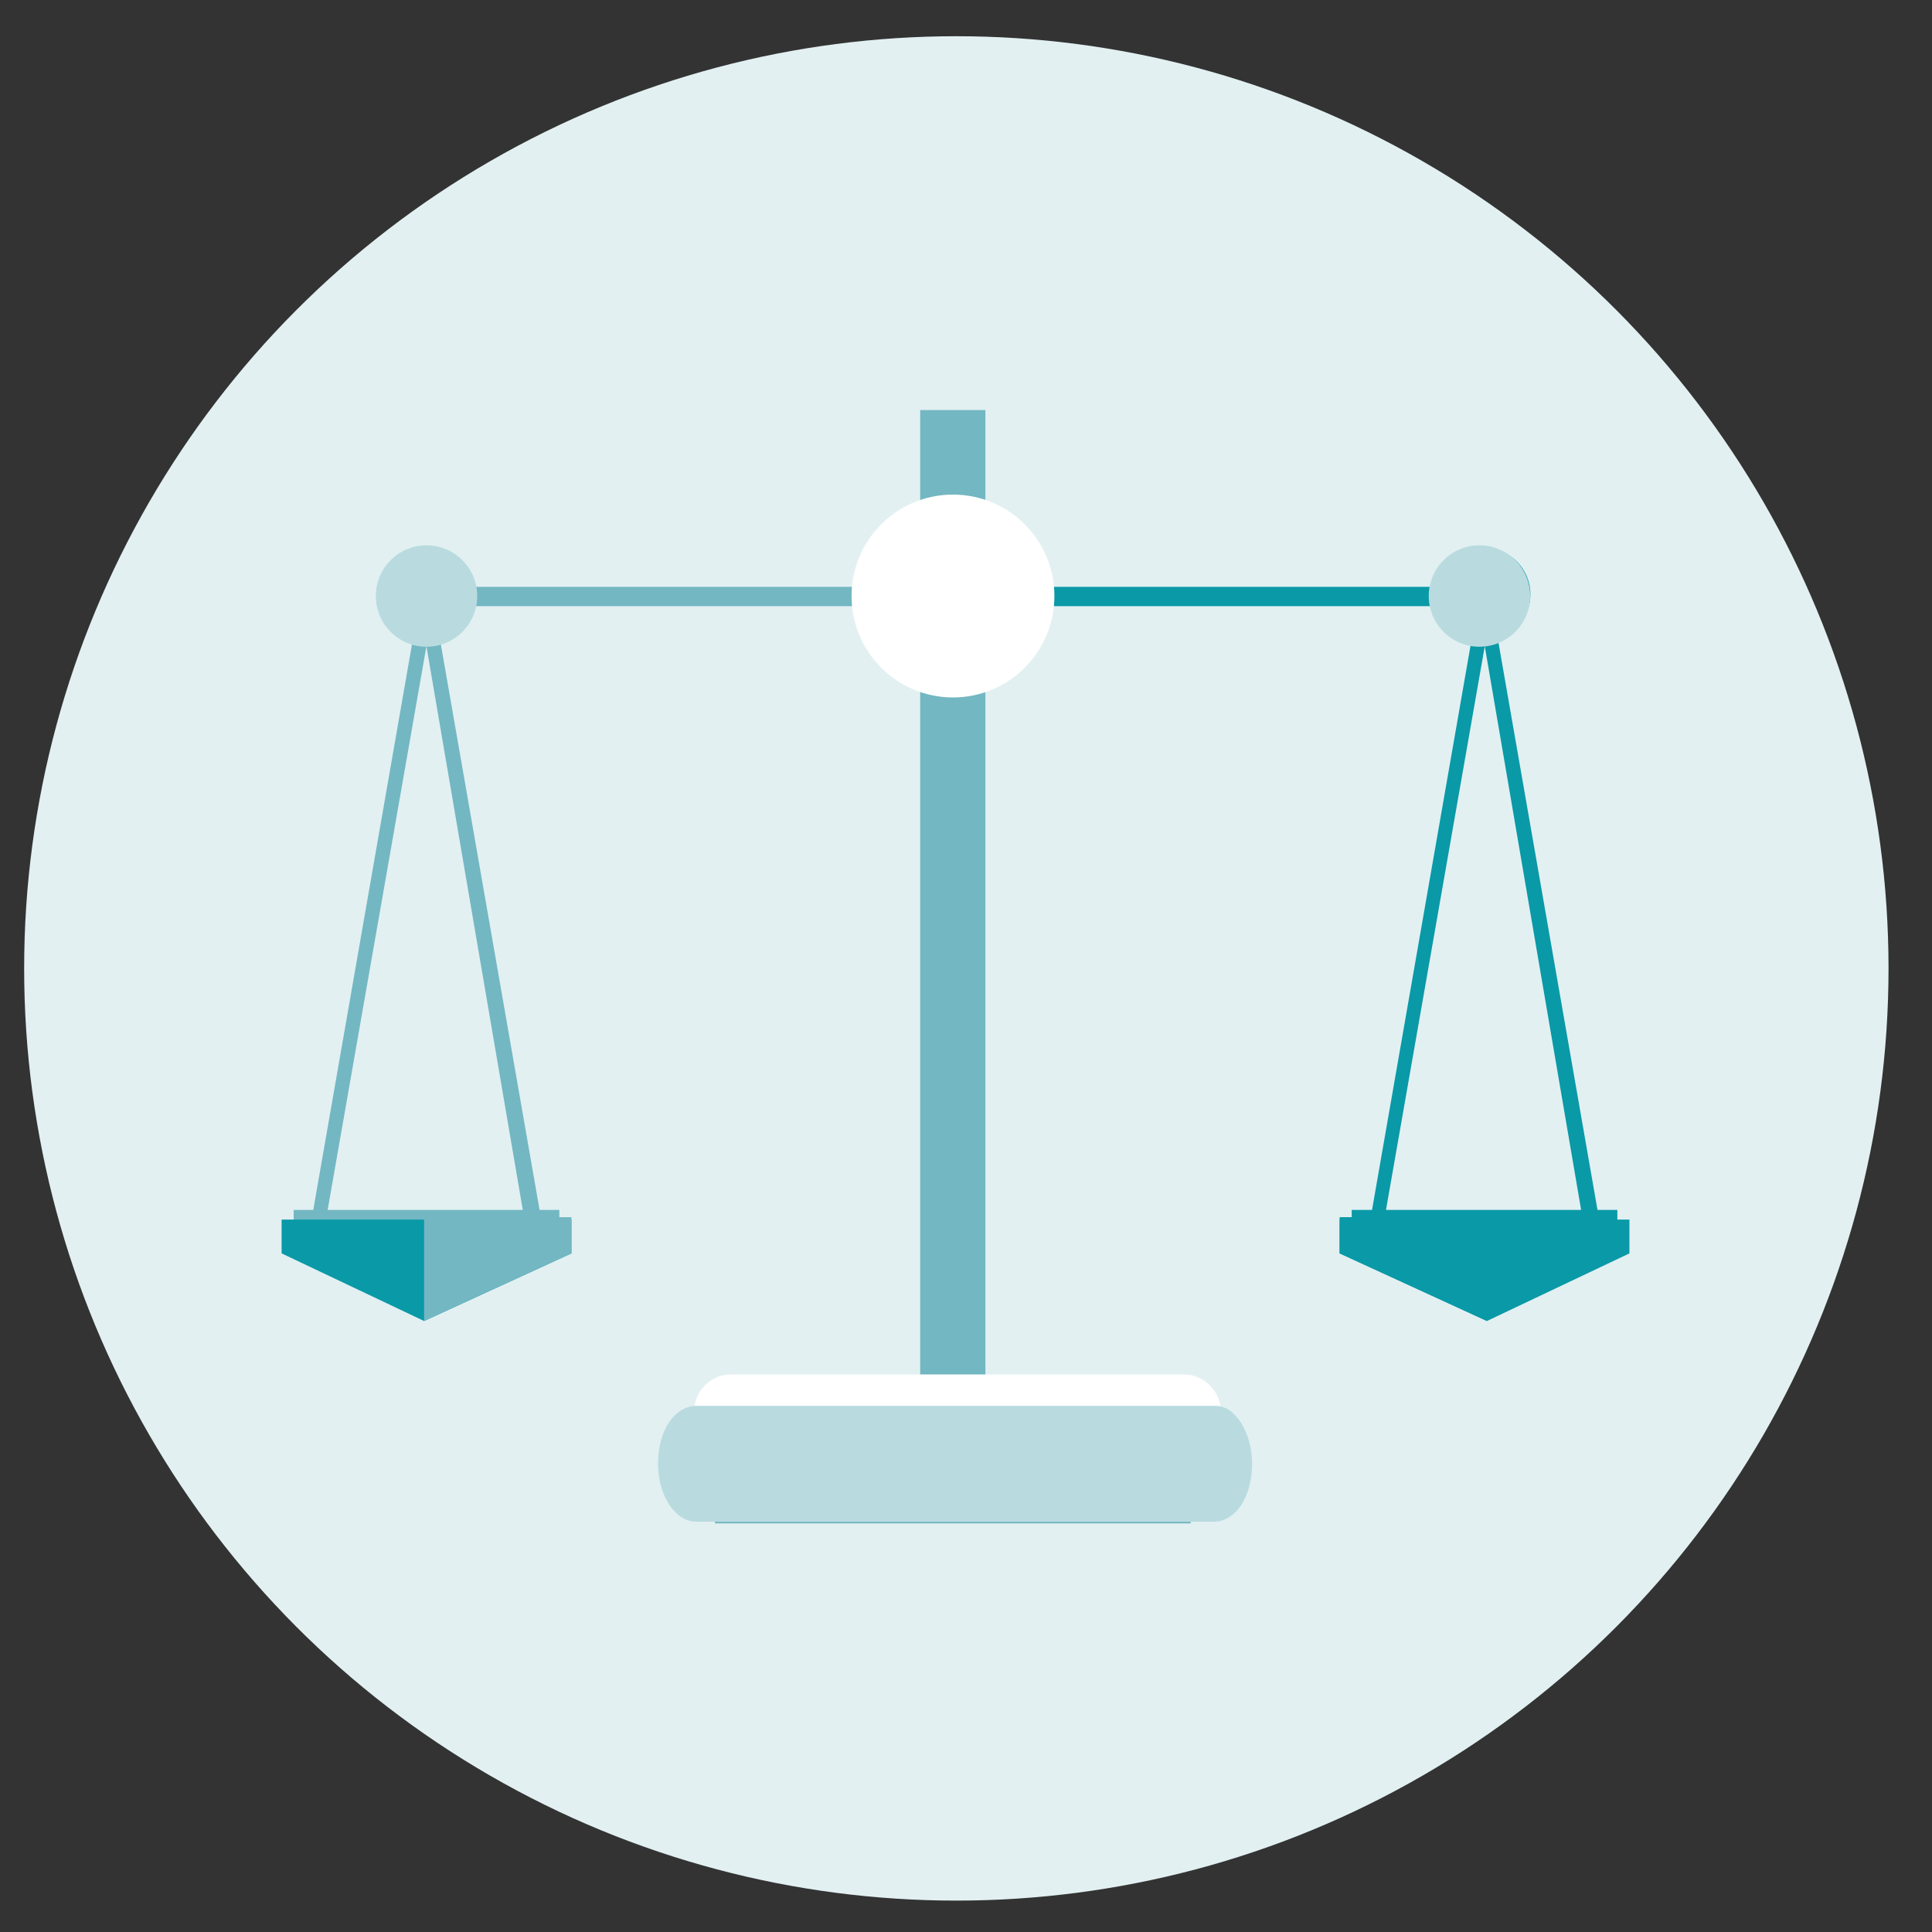 <?xml version="1.0" encoding="utf-8"?>
<!-- Generator: Adobe Illustrator 25.2.0, SVG Export Plug-In . SVG Version: 6.00 Build 0)  -->
<svg version="1.1" id="Calque_1" xmlns="http://www.w3.org/2000/svg" xmlns:xlink="http://www.w3.org/1999/xlink" x="0px" y="0px"
	 viewBox="0 0 80 80" style="enable-background:new 0 0 80 80;" xml:space="preserve">
<rect x="0" y="0" width="80" height="80" fill="#333333" stroke="none"/>
<style type="text/css">
	.st0{fill:#E2F0F2;}
	.st1{fill:#73B7C2;}
	.st2{fill:#0A99A7;}
	.st3{fill:#FFFFFF;}
	.st4{fill:#B9DBE0;}
</style>
<circle id="Ellipse_118" class="st0" cx="39.6" cy="40.1" r="38.6"/>
<g id="Groupe_512" transform="translate(6.261 9.08)">
	<g id="Weigher" transform="translate(0 0)">
		<g id="Groupe_517">
			<g id="Groupe_513" transform="translate(0 3.32)">
				<rect id="Rectangle_312" x="11.4" y="11.9" class="st1" width="22.3" height="0.8"/>
				<path id="Tracé_1025" class="st1" d="M13.3,12.2c0,1-0.8,1.9-1.9,1.9c-1,0-1.9-0.8-1.9-1.9c0-1,0.8-1.9,1.9-1.9c0,0,0,0,0,0
					C12.4,10.3,13.3,11.2,13.3,12.2C13.3,12.2,13.3,12.2,13.3,12.2z"/>
				<g id="Groupe_512-2" transform="translate(0.696 0.357)">
					<path id="Tracé_1026" class="st1" d="M15.5,38H5.9l4.8-27.5L15.5,38z M6.6,37.4h8.1L10.7,14L6.6,37.4z"/>
				</g>
				<rect id="Rectangle_313" x="5.9" y="37.7" class="st1" width="11" height="1.3"/>
				<path id="Tracé_1027" class="st2" d="M17.4,39.5l-6.1,2.8l-5.9-2.8v-1.4h12L17.4,39.5z"/>
				<path id="Tracé_1028" class="st1" d="M17.4,39.5l-6.1,2.8v-4.3h6.1V39.5z"/>
			</g>
			<g id="Groupe_515" transform="translate(16.01 3.32)">
				<rect id="Rectangle_314" x="16.9" y="11.9" class="st2" width="22.3" height="0.8"/>
				<path id="Tracé_1029" class="st2" d="M37.3,12.2c0,1,0.8,1.9,1.9,1.9c1,0,1.9-0.8,1.9-1.9c0-1-0.8-1.9-1.9-1.9
					C38.2,10.3,37.3,11.2,37.3,12.2L37.3,12.2z"/>
				<g id="Groupe_514" transform="translate(10.21 0.357)">
					<path id="Tracé_1030" class="st2" d="M29,10.6l4.8,27.5h-9.6L29,10.6z M29,14l-4.1,23.4h8.1L29,14z"/>
				</g>
				<rect id="Rectangle_315" x="33.7" y="37.7" class="st2" width="11" height="1.3"/>
				<path id="Tracé_1031" class="st2" d="M33.2,39.5l6.1,2.8l5.9-2.8v-1.4h-12V39.5z"/>
				<path id="Tracé_1032" class="st2" d="M33.2,39.5l6.1,2.8v-4.3h-6.1V39.5z"/>
			</g>
			<g id="Groupe_516" transform="translate(10.442)">
				<rect id="Rectangle_316" x="21.4" y="7.9" class="st1" width="2.7" height="40.9"/>
				<rect id="Rectangle_317" x="16.6" y="48.2" class="st1" width="12.3" height="3.3"/>
				<rect id="Rectangle_318" x="12.9" y="50.5" class="st1" width="19.7" height="3.5"/>
				<path id="Tracé_1033" class="st1" d="M26.2,16c0,1.9-1.6,3.5-3.5,3.5s-3.5-1.6-3.5-3.5c0-1.9,1.6-3.5,3.5-3.5
					C24.7,12.5,26.2,14.1,26.2,16L26.2,16z"/>
				<path id="Tracé_1034" class="st1" d="M24.6,16c0,1-0.8,1.9-1.9,1.9c-1,0-1.9-0.8-1.9-1.9c0-1,0.8-1.9,1.9-1.9c0,0,0,0,0,0
					C23.8,14.1,24.6,14.9,24.6,16z"/>
			</g>
		</g>
	</g>
	<g id="Groupe_518" transform="translate(9.085 23.233)">
		<path id="Tracé_1000" class="st3" d="M35.2,26.1c0,0.8-0.7,1.5-1.5,1.5H14.9c-0.8,0-1.5-0.7-1.5-1.5c0,0,0,0,0,0l0,0
			c0-0.8,0.7-1.5,1.5-1.5c0,0,0,0,0,0h18.8C34.5,24.6,35.2,25.3,35.2,26.1L35.2,26.1z"/>
		<path id="Tracé_1001" class="st4" d="M36.5,28.3c0,1.4-0.7,2.4-1.6,2.4H13.5c-0.9,0-1.6-1.1-1.6-2.4l0,0c0-1.4,0.7-2.4,1.6-2.4
			H35C35.8,25.9,36.5,27,36.5,28.3z"/>
	</g>
	<ellipse id="Ellipse_115" class="st3" cx="33.2" cy="15.6" rx="4.2" ry="4.2"/>
	<ellipse id="Ellipse_116" class="st4" cx="11.4" cy="15.6" rx="2.1" ry="2.1"/>
	<ellipse id="Ellipse_117" class="st4" cx="55" cy="15.6" rx="2.1" ry="2.1"/>
</g>
</svg>
